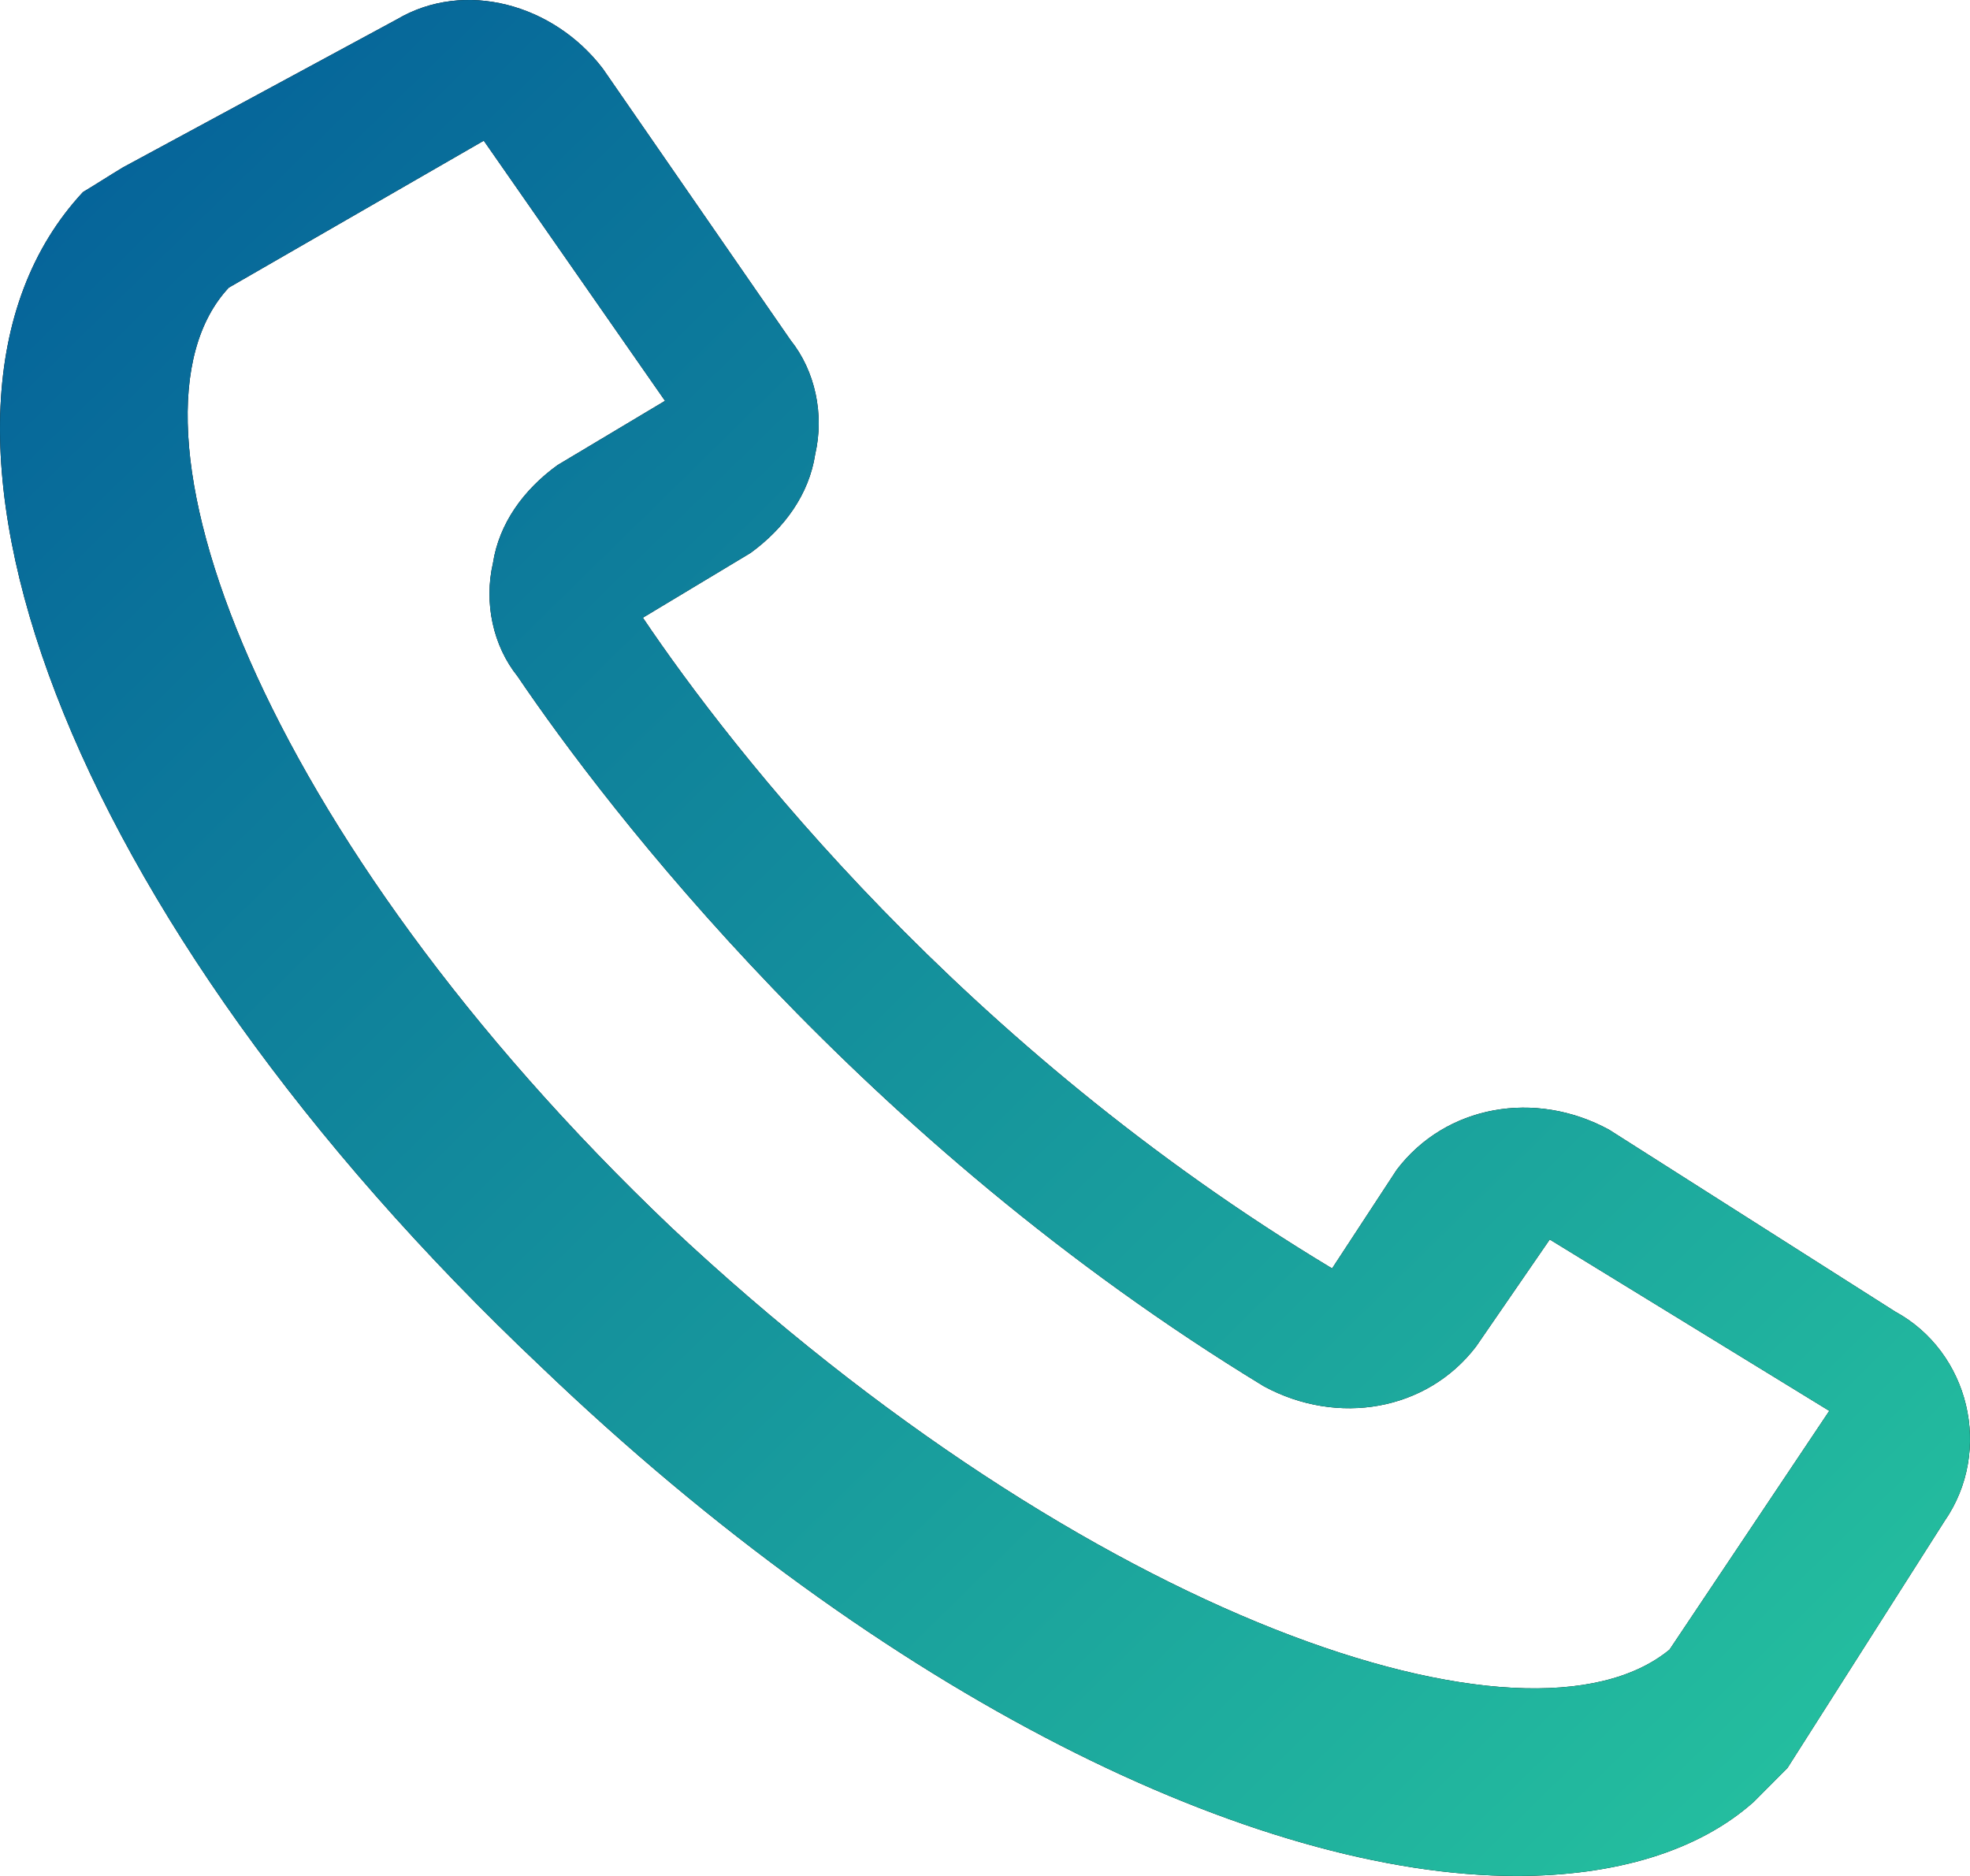 <?xml version="1.0" encoding="UTF-8"?>
<svg width="42px" height="40px" viewBox="0 0 42 40" version="1.1" xmlns="http://www.w3.org/2000/svg" xmlns:xlink="http://www.w3.org/1999/xlink">
    <title>Group 6</title>
    <defs>
        <linearGradient x1="0%" y1="4.649%" x2="100%" y2="95.351%" id="linearGradient-1">
            <stop stop-color="#025B99" offset="0%"></stop>
            <stop stop-color="#26C49F" offset="100%"></stop>
        </linearGradient>
        <path d="M40.404,27.966 L34.304,24.087 C32.73,23.232 30.827,23.561 29.778,24.942 L28.4,27.046 C20.528,22.311 15.609,15.999 13.706,13.171 L16.002,11.79 C16.724,11.264 17.249,10.541 17.38,9.686 C17.577,8.831 17.38,7.91 16.855,7.253 L12.854,1.466 C11.804,0.085 9.902,-0.441 8.459,0.414 L2.62,3.57 C2.292,3.768 2.096,3.899 1.768,4.096 C-2.627,8.831 1.374,19.549 11.542,29.15 C18.888,36.186 26.76,40 32.336,40 C34.435,40 36.206,39.474 37.387,38.422 C37.584,38.225 37.912,37.896 38.108,37.698 L38.108,37.698 L41.454,32.438 C42.504,30.925 41.979,28.821 40.404,27.966 Z M35.594,35.174 C32.582,37.654 23.216,34.521 14.309,26.168 C5.533,17.814 2.258,8.939 4.878,6.133 L10.314,3 L14.178,8.547 L11.885,9.918 C11.165,10.44 10.641,11.158 10.51,12.006 C10.314,12.854 10.51,13.768 11.034,14.421 C12.933,17.227 18.369,24.34 26.949,29.561 C28.521,30.41 30.42,30.083 31.468,28.713 L33.04,26.429 L39,30.083 L35.594,35.174 Z" id="path-2"></path>
    </defs>
    <g id="Module-Wrap-Up" stroke="none" stroke-width="1" fill="none" fill-rule="evenodd">
        <g id="Cards" transform="translate(-1019, -315)" fill-rule="nonzero">
            <g id="Group-4-Copy" transform="translate(968, 276)">
                <g id="Shape" transform="translate(51, 39)">
                    <use fill="#000000" xlink:href="#path-2"></use>
                    <use fill="url(#linearGradient-1)" xlink:href="#path-2"></use>
                </g>
            </g>
        </g>
    </g>
</svg>